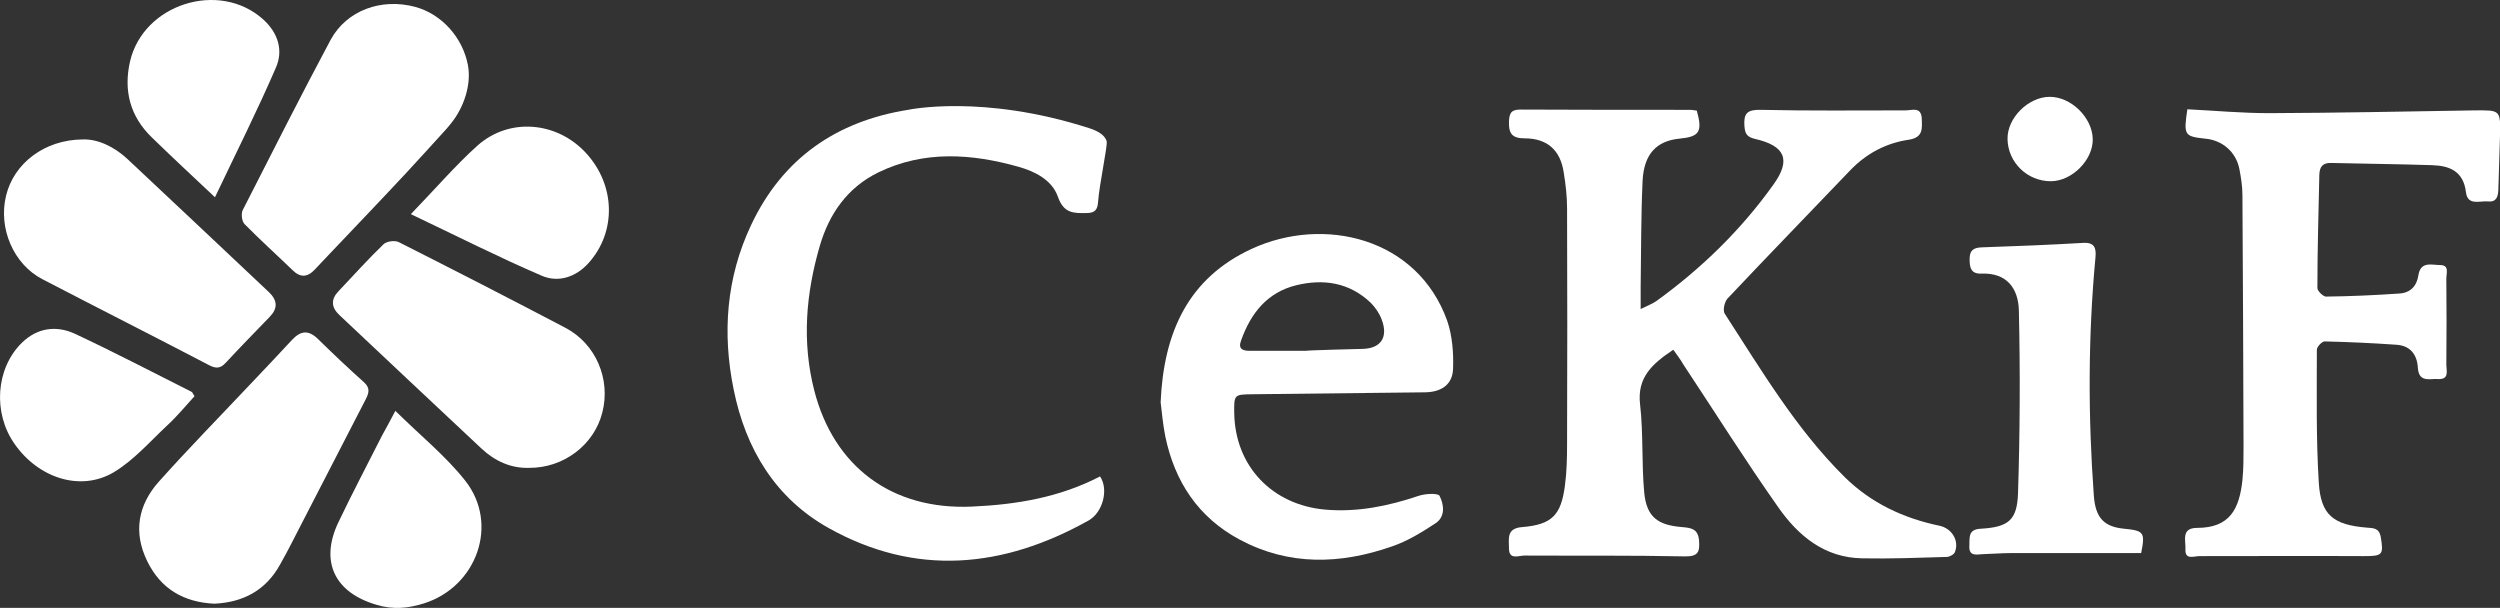 <?xml version="1.0" encoding="UTF-8"?> <svg xmlns="http://www.w3.org/2000/svg" xmlns:xlink="http://www.w3.org/1999/xlink" version="1.1" id="Capa_1" x="0px" y="0px" viewBox="0 0 903.6 219.7" style="enable-background:new 0 0 903.6 219.7;" xml:space="preserve"><rect x="0" y="0" width="903.6" height="219.7" fill="#333333" stroke="none"/> <style type="text/css"> .st0{fill:#015060;} .st1{fill:#FFFFFF;} </style> <g> <path class="st1" d="M77.7,71.3C69.4,63.5,62,56.6,54.8,49.6C47,42,44.6,32.7,47,22.2C51.8,1.5,79.1-7.2,95,6.9 c5.5,4.9,7.5,11.3,4.7,17.6C93,40,85.4,55.1,77.7,71.3z"></path> <path class="st1" d="M163.1,44.5c-0.7,0.9-1.4,1.7-2.2,2.6c-4.6,5.1-9.2,10.1-13.8,15.1c-9.3,10-18.7,19.8-28.1,29.7 c-1.7,1.8-3.5,3.7-5.2,5.5c-2.7,2.9-5.3,3-8.1,0.2C99.9,92,94,86.7,88.4,81c-1-1-1.3-3.7-0.7-5c10.5-20.6,20.9-41.2,31.8-61.6 c5.8-10.7,18.4-15.2,30.6-11.9c9.6,2.6,17.1,11.1,19,20.9C170.5,30.6,167.6,38.9,163.1,44.5z"></path> <path class="st1" d="M148.5,77.4c8.8-9.1,16-17.5,24.1-24.8c11.5-10.2,28.6-8.7,39.1,2.6c10.8,11.6,11.2,28.6,1,39.9 c-4.6,5.1-10.9,7.1-16.8,4.6C180.3,93,165.1,85.3,148.5,77.4z"></path> <path class="st1" d="M191.2,169.1c-6.5,0.2-12.3-2.4-17.2-7c-17.1-16-34.2-32.1-51.3-48.2c-3-2.8-3.2-5.7-0.3-8.7 c5.4-5.7,10.6-11.5,16.2-16.9c1.1-1.1,4.1-1.5,5.5-0.8c20.2,10.2,40.3,20.5,60.3,31c11,5.8,16.4,18.6,13.3,30.6 C214.8,160.7,203.8,169.2,191.2,169.1z"></path> <path class="st1" d="M142.9,148.5c9,8.9,18.2,16.3,25.3,25.3c12.3,15.7,4.1,38.3-15,44.3c-5.7,1.8-11.2,2.3-17.1,0.5 c-15.1-4.4-20.5-15.5-13.9-29.6c5.1-10.7,10.6-21.1,15.9-31.6C139.5,154.8,141,152.2,142.9,148.5z"></path> <path class="st1" d="M77.5,218.2c-11-0.5-19.4-5.3-24.3-15.4c-5.1-10.4-3.3-20.3,4.2-28.7c11-12.3,22.5-24,33.8-36 c4.8-5.1,9.6-10.1,14.4-15.3c3.1-3.3,5.9-3.6,9.3-0.3c5.5,5.4,11,10.6,16.7,15.7c2.3,2.1,1.7,3.9,0.6,6.1 c-7.7,14.9-15.4,29.8-23.1,44.8c-2.6,5-5.1,10.1-7.9,15C96.1,213.3,88,217.7,77.5,218.2z"></path> <path class="st1" d="M70.3,143.2c-3.2,3.5-6.3,7.3-9.9,10.6c-6.3,5.9-12.1,12.6-19.3,16.9c-12,7.1-27.2,2.1-35.8-10.2 C-2.7,149.2-1.5,133,8,123.8c5.6-5.4,12.4-6.2,19-3.2c14.3,6.7,28.3,14,42.4,21.1C69.6,141.9,69.7,142.3,70.3,143.2z"></path> <path class="st1" d="M29.9,50.4c5.3-0.2,11.3,2.5,16.3,7.2c17,15.9,33.9,31.9,50.9,47.9c3.2,3,3.4,5.9,0.4,9 c-5.3,5.5-10.7,11-15.9,16.6c-1.9,2.1-3.5,2.2-6,0.9c-20.1-10.5-40.3-20.7-60.3-31.1C4.9,95.5-0.7,82.5,2.2,70.7 C5,59.1,16,50.5,29.9,50.4z"></path> </g> <path class="st1" d="M397.6,172.2c3.2,4.7,1,13-4.1,15.9c-30.9,17.3-62.5,20.4-94.1,2.7c-19.2-10.8-29.9-28.6-34.2-49.9 c-4.2-20.4-2.7-40.6,6.3-59.6c11.3-24,30.8-37.5,56.7-41.6c0,0,26.8-5.8,65.4,6.6c2.5,0.8,5.7,2.2,6.4,4.8 c0.4,1.4-2.7,15.8-3.1,21.8c-0.2,2.9-1.1,4.1-4.2,4.1c-4.7,0.1-8.2,0.1-10.3-5.8c-2.1-6.1-8.2-9.2-14.2-10.9c-17-4.8-34.2-6-50.7,2 c-11.1,5.4-17.8,14.9-21.2,26.6c-5,17.2-6.5,34.6-2,52.2c7.1,27.7,28.2,43.3,57,42C367.3,182.4,383,179.8,397.6,172.2z"></path> <path class="st1" d="M523.1,116c-10.8-30.2-44.7-38-70.6-26.1c-22.8,10.5-31.9,29.9-33,55.5c0.4,3.2,0.8,7.9,1.7,12.4 c3.4,16.3,11.9,29.2,26.8,37.2c17.9,9.6,36.5,9,55.1,2.5c5.6-1.9,10.8-5.1,15.8-8.4c3.6-2.4,3-6.8,1.4-9.9c-0.5-1-5.1-0.8-7.5,0 c-11,3.7-22,6-33.8,5c-19.2-1.7-32.6-15.7-32.9-34.9c-0.1-6.7,0-6.7,6.5-6.8c20.8-0.2,41.7-0.5,62.5-0.7c6-0.1,10-2.9,10.1-8.7 C525.4,127.4,524.9,121.3,523.1,116z M492.6,126.1c-0.2,0-20.5,0.5-20.5,0.7c-6.8,0-13.6,0-20.4,0c-2.6,0-4.3-0.7-3.1-3.8 c3.5-9.8,9.4-17.3,19.9-19.9c9.9-2.4,19.2-1,26.9,6.3c1.7,1.7,3.2,3.9,4,6.1C501.8,121.8,499.2,125.9,492.6,126.1z"></path> <path class="st1" d="M604.8,126.4c-7.6,5.1-13.2,10-12,19.9c1.2,10.5,0.5,21.3,1.5,31.9c0.9,8.6,4.8,11.6,13.6,12.3 c3.2,0.3,5.8,0.5,6.2,4.8c0.3,4.1-0.2,5.9-5.2,5.8c-19.3-0.4-38.6-0.2-57.9-0.3c-2.1,0-5.6,1.7-5.6-2.6c0-3.5-1-7.3,4.9-7.7 c10.6-0.9,13.9-4.3,15.3-14.8c0.7-5.1,0.8-10.3,0.8-15.4c0.1-28.3,0.1-56.7,0-85c0-4.3-0.5-8.6-1.2-12.9C564,54.3,559.3,50,551,50 c-4.5,0-5.7-1.8-5.6-5.9c0.1-3.1,0.7-4.5,4.1-4.5c20.5,0.1,40.9,0.1,61.4,0.1c0.8,0,1.6,0.2,2.4,0.3c2.1,7.6,1,9.4-6.2,10.1 c-8.3,0.8-12.9,5.5-13.4,15.2c-0.6,12.8-0.5,25.6-0.7,38.5c0,2.3,0,4.5,0,7.9c2.6-1.3,4.3-1.9,5.7-2.9C615,97,629.3,83.1,641,66.7 c6.4-8.9,4.3-14-6.7-16.5c-3-0.7-3.6-2-3.8-4.7c-0.3-4.4,0.9-5.9,5.8-5.8c17.5,0.4,34.9,0.2,52.4,0.2c2.4,0,5.7-1.5,5.9,3 c0.1,3.5,0.6,6.8-4.7,7.6c-8.2,1.2-15.4,5-21.3,11.2c-14.7,15.4-29.6,30.7-44.2,46.2c-1.1,1.2-1.8,4.3-1,5.5 c13.3,20.5,25.8,41.7,43.4,59.1c9.6,9.4,21.2,14.8,34.1,17.5c4.5,0.9,7.3,5.3,5.7,9.5c-0.3,0.9-2,1.8-3,1.8 c-10.2,0.3-20.3,0.7-30.5,0.5c-13.7-0.2-23.2-8.2-30.4-18.5c-11.9-16.9-22.9-34.4-34.3-51.6C607.4,129.9,606.2,128.4,604.8,126.4z"></path> <path class="st1" d="M740.7,35c7.8-0.1,15.5,7.4,15.7,15.2c0.2,7.5-7.4,15.2-15,15.3c-8.6,0.1-15.7-6.8-15.8-15.3 C725.5,42.6,733.1,35.1,740.7,35z"></path> <path class="st1" d="M773.9,199.9c-15.8,0-31.3,0-46.8,0c-3.5,0-7,0.3-10.5,0.4c-2.2,0.1-5,0.9-4.8-3c0.2-2.8-0.7-6,4.2-6.2 c9.9-0.6,13.1-3,13.4-13c0.7-22,0.8-43.9,0.3-65.9c-0.2-7.9-4.3-13.7-13.6-13.3c-3.7,0.1-4.2-2.1-4.2-5.2c0-3.2,1.3-4.2,4.5-4.3 c12.1-0.4,24.3-0.9,36.4-1.6c4.2-0.3,4.9,1.8,4.6,5.1c-2.7,28.7-2.7,57.5-0.6,86.3c0.6,8.1,3.8,11.2,10.9,11.9 C774.9,191.8,775.4,192.4,773.9,199.9z"></path> <path class="st1" d="M790.6,39.5c10,0.5,19.8,1.4,29.6,1.4c24.7-0.1,49.3-0.6,74-1c9.6-0.1,9.6-0.2,9.4,9.2 c-0.2,6.5-0.4,13-0.6,19.5c-0.1,2.3-0.6,4.5-3.6,4.2c-3-0.3-7.5,1.7-8.1-3.3c-0.9-7.6-5.9-9.6-12.2-9.8c-12.2-0.4-24.3-0.5-36.5-0.8 c-3-0.1-4.2,1.3-4.3,4.2c-0.3,13.7-0.7,27.3-0.7,41c0,1.1,2.1,3.1,3.1,3.1c8.8-0.1,17.6-0.5,26.4-1.1c4-0.2,6.4-2.6,7-6.6 c0.8-5.2,4.9-3.7,7.8-3.7c3.5,0,2.3,2.9,2.3,4.9c0.1,10.3,0.1,20.7,0,31c0,2.3,1.2,5.5-3,5.3c-3-0.2-7,1.4-7.3-4.2 c-0.3-4.7-2.8-7.9-7.8-8.2c-8.6-0.6-17.3-1-25.9-1.2c-0.9,0-2.8,1.9-2.8,3c0,16-0.3,32,0.7,48c0.7,11.8,5.3,15.3,17.3,16.3 c2.3,0.2,4.5,0,5.1,3.4c1.1,6.5,0.6,6.9-6.1,6.9c-19.8-0.1-39.6,0-59.4,0c-2.1,0-5.3,1.5-5.1-2.5c0.2-3-1.7-7.7,4.2-7.7 c11.9,0,15.3-6.9,16.4-17.3c0.4-4,0.4-8,0.4-12c-0.1-30.3-0.2-60.7-0.4-91c0-3.1-0.5-6.3-1.1-9.4c-1.2-6.2-6.2-10.5-12.5-11 C789.5,49.3,789.2,48.8,790.6,39.5z"></path> </svg> 